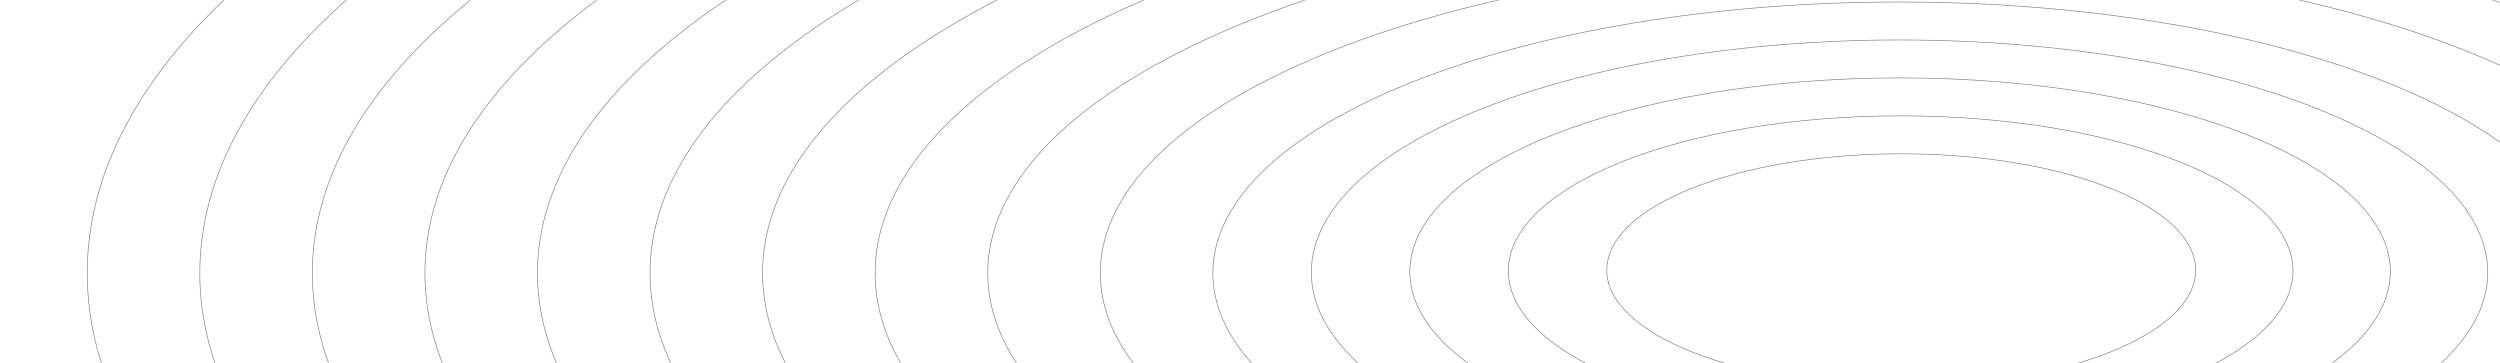 <?xml version="1.0" encoding="UTF-8"?> <svg xmlns="http://www.w3.org/2000/svg" width="1920" height="279" viewBox="0 0 1920 279" fill="none"> <mask id="mask0" maskUnits="userSpaceOnUse" x="-404" y="0" width="2324" height="279"> <path d="M-404 0H1920V279H-404V0Z" fill="#D6DCF6"></path> </mask> <g mask="url(#mask0)"> <path fill-rule="evenodd" clip-rule="evenodd" d="M1460.14 118.114C1585.02 118.114 1686.25 158.111 1686.25 207.452C1686.25 256.792 1585.02 296.789 1460.14 296.789C1335.26 296.789 1234.02 256.792 1234.02 207.452C1234.02 158.111 1335.26 118.114 1460.14 118.114Z" stroke="#7C7C89" stroke-width="0.5" stroke-miterlimit="22.926"></path> <path fill-rule="evenodd" clip-rule="evenodd" d="M1459.71 88.968C1626.12 88.968 1761.03 142.27 1761.03 208.021C1761.03 273.772 1626.12 327.074 1459.71 327.074C1293.29 327.074 1158.39 273.772 1158.39 208.021C1158.39 142.27 1293.29 88.968 1459.71 88.968V88.968Z" stroke="#7C7C89" stroke-width="0.5" stroke-miterlimit="22.926"></path> <path fill-rule="evenodd" clip-rule="evenodd" d="M1459.27 59.834C1667.22 59.834 1835.8 126.441 1835.8 208.602C1835.8 290.764 1667.22 357.369 1459.27 357.369C1251.32 357.369 1082.74 290.763 1082.74 208.602C1082.74 126.439 1251.32 59.834 1459.27 59.834V59.834Z" stroke="#7C7C89" stroke-width="0.5" stroke-miterlimit="22.926"></path> <path fill-rule="evenodd" clip-rule="evenodd" d="M1458.84 30.689C1708.33 30.689 1910.59 110.598 1910.59 209.173C1910.59 307.746 1708.33 387.656 1458.84 387.656C1209.35 387.656 1007.1 307.746 1007.1 209.173C1007.1 110.598 1209.35 30.689 1458.84 30.689V30.689Z" stroke="#7C7C89" stroke-width="0.5" stroke-miterlimit="22.926"></path> <path fill-rule="evenodd" clip-rule="evenodd" d="M1458.41 1.544C1749.44 1.544 1985.36 94.757 1985.36 209.743C1985.36 324.728 1749.44 417.942 1458.41 417.942C1167.38 417.942 931.458 324.728 931.458 209.743C931.458 94.757 1167.38 1.544 1458.41 1.544Z" stroke="#7C7C89" stroke-width="0.5" stroke-miterlimit="22.926"></path> <path fill-rule="evenodd" clip-rule="evenodd" d="M1458.41 -32.608C1797.18 -32.608 2071.81 75.898 2071.81 209.745C2071.81 343.593 1797.18 452.099 1458.41 452.099C1119.64 452.099 845.017 343.593 845.017 209.745C845.017 75.898 1119.64 -32.608 1458.41 -32.608Z" stroke="#7C7C89" stroke-width="0.5" stroke-miterlimit="22.926"></path> <path fill-rule="evenodd" clip-rule="evenodd" d="M1458.41 -66.761C1844.92 -66.761 2158.25 57.036 2158.25 209.748C2158.25 362.46 1844.92 486.257 1458.41 486.257C1071.9 486.257 758.569 362.46 758.569 209.748C758.569 57.036 1071.9 -66.761 1458.41 -66.761V-66.761Z" stroke="#7C7C89" stroke-width="0.5" stroke-miterlimit="22.926"></path> <path fill-rule="evenodd" clip-rule="evenodd" d="M1458.41 -100.913C1892.67 -100.913 2244.7 38.175 2244.7 209.751C2244.7 381.325 1892.67 520.415 1458.41 520.415C1024.16 520.415 672.123 381.327 672.123 209.751C672.123 38.177 1024.16 -100.913 1458.41 -100.913Z" stroke="#7C7C89" stroke-width="0.5" stroke-miterlimit="22.926"></path> <path fill-rule="evenodd" clip-rule="evenodd" d="M1458.41 -135.065C1940.41 -135.065 2331.15 19.316 2331.15 209.754C2331.15 400.192 1940.41 554.573 1458.41 554.573C976.413 554.573 585.676 400.192 585.676 209.754C585.676 19.316 976.413 -135.065 1458.41 -135.065Z" stroke="#7C7C89" stroke-width="0.5" stroke-miterlimit="22.926"></path> <path fill-rule="evenodd" clip-rule="evenodd" d="M1458.41 -169.228C1988.15 -169.228 2417.59 0.444 2417.59 209.744C2417.59 419.045 1988.15 588.717 1458.41 588.717C928.67 588.717 499.229 419.045 499.229 209.744C499.229 0.444 928.67 -169.228 1458.41 -169.228V-169.228Z" stroke="#7C7C89" stroke-width="0.5" stroke-miterlimit="22.926"></path> <path fill-rule="evenodd" clip-rule="evenodd" d="M1458.41 -203.38C2035.89 -203.38 2504.04 -18.416 2504.04 209.747C2504.04 437.912 2035.89 622.876 1458.41 622.876C880.926 622.876 412.782 437.912 412.782 209.747C412.782 -18.418 880.926 -203.38 1458.41 -203.38V-203.38Z" stroke="#7C7C89" stroke-width="0.5" stroke-miterlimit="22.926"></path> <path fill-rule="evenodd" clip-rule="evenodd" d="M1458.41 -237.533C2083.64 -237.533 2590.49 -37.277 2590.49 209.75C2590.49 456.777 2083.64 657.034 1458.41 657.034C833.188 657.034 326.341 456.779 326.341 209.75C326.341 -37.277 833.188 -237.533 1458.41 -237.533V-237.533Z" stroke="#7C7C89" stroke-width="0.5" stroke-miterlimit="22.926"></path> <path fill-rule="evenodd" clip-rule="evenodd" d="M1458.41 -271.685C2131.38 -271.685 2676.93 -56.137 2676.93 209.755C2676.93 475.646 2131.38 691.194 1458.41 691.194C785.445 691.194 239.894 475.646 239.894 209.755C239.894 -56.137 785.445 -271.685 1458.41 -271.685V-271.685Z" stroke="#7C7C89" stroke-width="0.5" stroke-miterlimit="22.926"></path> <path fill-rule="evenodd" clip-rule="evenodd" d="M1458.41 -305.848C2179.12 -305.848 2763.38 -75.009 2763.38 209.745C2763.38 494.498 2179.12 725.337 1458.41 725.337C737.701 725.337 153.447 494.498 153.447 209.745C153.447 -75.009 737.701 -305.848 1458.41 -305.848V-305.848Z" stroke="#7C7C89" stroke-width="0.5" stroke-miterlimit="22.926"></path> <path fill-rule="evenodd" clip-rule="evenodd" d="M1458.41 -340C2226.87 -340 2849.82 -93.868 2849.82 209.748C2849.82 513.365 2226.87 759.495 1458.41 759.495C689.957 759.495 67 513.364 67 209.748C67 -93.868 689.957 -340 1458.41 -340V-340Z" stroke="#7C7C89" stroke-width="0.5" stroke-miterlimit="22.926"></path> </g> </svg> 